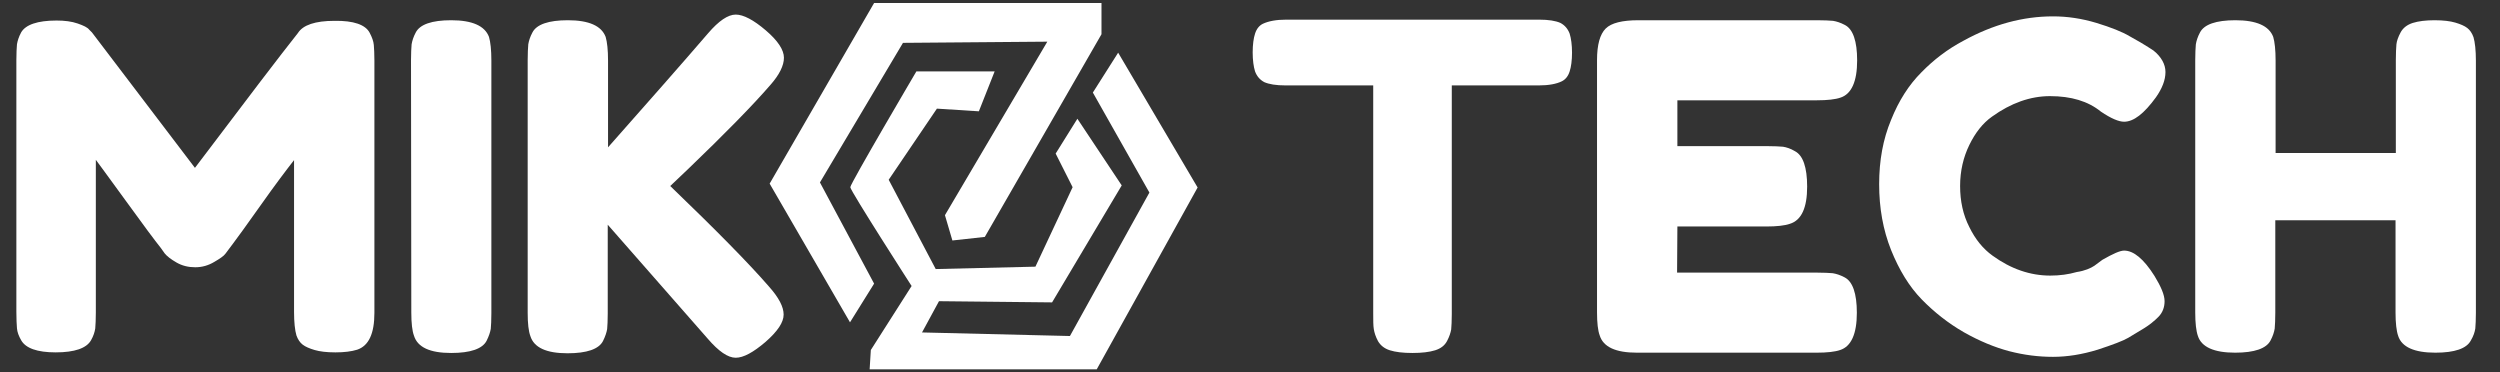 <?xml version="1.0" encoding="utf-8"?>
<!-- Generator: Adobe Illustrator 26.4.1, SVG Export Plug-In . SVG Version: 6.00 Build 0)  -->
<svg version="1.1" id="Layer_1" xmlns="http://www.w3.org/2000/svg" xmlns:xlink="http://www.w3.org/1999/xlink" x="0px" y="0px"
	 viewBox="0 0 840 125.1" style="enable-background:new 0 0 840 125.1;" xml:space="preserve">
<rect x="0" y="0" width="840" height="125.1" fill="#333333" stroke="none"/>
<style type="text/css">
	.st0{fill:#FFFFFF;}
</style>
<g>
	<g>
		<path class="st0" d="M317.5,72.3"/>
		<path class="st0" d="M328.9,37.4l5.3-13.4h-26.3c0,0-22.2,37.7-22.2,38.9s20.6,33.2,20.6,33.2l-13.7,21.5l-0.4,6.5h76.3L402.4,63
			l-26.7-45.3l-8.5,13.4l19,33.6l-26.7,48.2l-49.7-1.2l5.7-10.5l38,0.4l23.4-39.3L362,39.9l-7.3,11.7l5.7,11.3l-12.5,26.7l-33.5,0.8
			l-15.8-30l16.2-23.9L328.9,37.4z"/>
		<polygon class="st0" points="317.5,72.3 320,80.8 330.9,79.6 370.1,11.5 370.1,1 293.7,1 258.6,61.7 285.6,108.3 293.7,95.3 
			275.5,61.3 303.4,14.4 351.9,14 		"/>
	</g>
	<path class="st0" d="M124.2,11c0.8,1.5,1.3,2.9,1.4,4.1s0.2,3,0.2,5.3v84.7c0,7-1.9,11.1-5.8,12.4c-1.9,0.6-4.4,0.9-7.3,0.9
		c-3,0-5.3-0.3-7-0.8s-3.1-1.1-4-1.8c-0.9-0.7-1.6-1.7-2.1-3.1c-0.5-1.7-0.8-4.4-0.8-7.9v-51c-2.5,3.2-6.3,8.2-11.1,15
		c-4.9,6.9-8,11.2-9.3,12.9c-1.3,1.7-2.2,2.9-2.7,3.6S73.9,86.9,72,88c-2,1.2-4.1,1.8-6.4,1.8s-4.4-0.5-6.3-1.6
		c-1.9-1.1-3.2-2.1-4-3.1l-1.2-1.7c-2-2.5-6.1-8-12.1-16.3s-9.3-12.7-9.8-13.4v51.4c0,2.3-0.1,4.1-0.2,5.3c-0.2,1.2-0.6,2.5-1.4,3.9
		c-1.5,2.7-5.5,4.1-11.9,4.1c-6.2,0-10.1-1.4-11.6-4.1c-0.8-1.4-1.3-2.7-1.4-4s-0.2-3.1-0.2-5.5V20.2c0-2.3,0.1-4.1,0.2-5.3
		c0.2-1.2,0.6-2.5,1.4-4c1.5-2.6,5.5-4,11.9-4c2.7,0,5.1,0.3,7.1,1S29.4,9.2,30,10l0.9,0.9l34.6,45.5c17.3-22.9,28.8-38,34.6-45.3
		c1.7-2.7,5.8-4.1,12.3-4.1C118.8,6.9,122.8,8.3,124.2,11z"/>
	<path class="st0" d="M138.1,20.2c0-2.3,0.1-4.1,0.2-5.3c0.2-1.2,0.6-2.5,1.4-4c1.4-2.7,5.4-4.1,11.9-4.1c7.1,0,11.3,1.9,12.7,5.6
		c0.5,1.7,0.8,4.4,0.8,7.9v84.9c0,2.4-0.1,4.2-0.2,5.3c-0.2,1.1-0.6,2.4-1.4,4c-1.4,2.7-5.4,4.1-11.9,4.1c-7.1,0-11.3-1.9-12.5-5.8
		c-0.6-1.6-0.9-4.2-0.9-7.8L138.1,20.2L138.1,20.2z"/>
	<path class="st0" d="M225.2,62.5c15.6,15,26.6,26.2,33.1,33.7c3.4,3.8,5,6.9,5,9.5s-2,5.6-6.1,9.2c-4.1,3.5-7.4,5.3-10,5.3
		s-5.7-2.1-9.4-6.4l-33.6-38.3v29.8c0,2.4-0.1,4.2-0.2,5.3c-0.2,1.1-0.6,2.4-1.4,4c-1.4,2.7-5.4,4.1-11.9,4.1
		c-7.1,0-11.3-1.9-12.5-5.8c-0.6-1.6-0.9-4.2-0.9-7.8V20.2c0-2.3,0.1-4.1,0.2-5.3c0.2-1.2,0.6-2.5,1.4-4c1.4-2.7,5.4-4.1,11.9-4.1
		c7.1,0,11.3,1.9,12.7,5.6c0.5,1.7,0.8,4.4,0.8,7.9v29.2c13.8-15.6,25-28.3,33.6-38.3c3.6-4.2,6.7-6.3,9.3-6.3s6,1.8,10.1,5.3
		c4.1,3.5,6.1,6.6,6.1,9.2s-1.5,5.7-4.6,9.2c-5.9,6.8-15.1,16.2-27.5,28.1L225.2,62.5z"/>
	<path class="st0" d="M432.2,6.6h84.9c3.3,0,5.6,0.4,7.2,1.1c1.5,0.8,2.5,2,3.1,3.6c0.5,1.6,0.8,3.8,0.8,6.4s-0.3,4.8-0.8,6.3
		c-0.5,1.6-1.4,2.7-2.6,3.3c-1.8,0.9-4.4,1.4-7.8,1.4h-29.2v76.8c0,2.3-0.1,4.1-0.2,5.2c-0.2,1.1-0.6,2.4-1.4,3.9s-2.1,2.5-4,3.1
		s-4.5,0.9-7.6,0.9c-3.2,0-5.7-0.3-7.6-0.9s-3.2-1.7-4-3.1c-0.8-1.5-1.2-2.8-1.4-4c-0.2-1.2-0.2-2.9-0.2-5.3V28.7H432
		c-3.3,0-5.6-0.4-7.2-1.1c-1.5-0.8-2.5-2-3.1-3.6c-0.5-1.6-0.8-3.8-0.8-6.4s0.3-4.8,0.8-6.3c0.5-1.6,1.4-2.7,2.6-3.3
		C426.2,7.1,428.8,6.6,432.2,6.6z"/>
	<path class="st0" d="M563.5,91.6h47c2.3,0,4.1,0.1,5.3,0.2c1.2,0.2,2.5,0.6,4,1.4c2.7,1.4,4.1,5.4,4.1,11.9
		c0,7.1-1.9,11.3-5.6,12.5c-1.7,0.6-4.4,0.9-7.9,0.9H550c-7.1,0-11.3-1.9-12.5-5.8c-0.6-1.6-0.9-4.2-0.9-7.8V20.2
		c0-5.2,1-8.7,2.9-10.6s5.6-2.8,11-2.8h60.1c2.3,0,4.1,0.1,5.3,0.2c1.2,0.2,2.5,0.6,4,1.4c2.7,1.4,4.1,5.4,4.1,11.9
		c0,7.1-1.9,11.3-5.6,12.5c-1.7,0.6-4.4,0.9-7.9,0.9h-46.9v15.4h30.2c2.3,0,4.1,0.1,5.3,0.2c1.2,0.2,2.5,0.6,4,1.5
		c2.7,1.4,4.1,5.4,4.1,11.9c0,7.1-1.9,11.3-5.8,12.5c-1.7,0.6-4.4,0.9-7.9,0.9h-29.9L563.5,91.6L563.5,91.6z"/>
	<path class="st0" d="M703.7,89.3l2.7-2c3.5-2,5.9-3.1,7.3-3.1c3.2,0,6.6,2.8,10.2,8.5c2.2,3.6,3.4,6.4,3.4,8.5s-0.7,3.9-2.1,5.3
		s-3,2.7-4.8,3.8c-1.8,1.1-3.6,2.2-5.3,3.2s-5.1,2.3-10.3,4c-5.2,1.6-10.2,2.4-15,2.4s-9.7-0.6-14.7-1.9c-4.9-1.3-10-3.4-15.3-6.4
		c-5.2-3-9.9-6.7-14.1-11s-7.6-9.9-10.3-16.6c-2.7-6.8-4-14.1-4-22.1s1.3-15.1,4-21.6c2.6-6.5,6-11.8,10.2-16
		c4.1-4.2,8.8-7.8,14.1-10.6c10-5.5,20-8.2,30.1-8.2c4.8,0,9.6,0.7,14.6,2.2c4.9,1.5,8.7,3,11.2,4.5l3.7,2.1c1.8,1.1,3.3,2,4.3,2.7
		c2.6,2.1,4,4.6,4,7.2c0,2.7-1.1,5.5-3.2,8.5c-4,5.5-7.5,8.2-10.7,8.2c-1.8,0-4.4-1.1-7.8-3.4c-4.3-3.5-10-5.2-17.1-5.2
		c-6.6,0-13.1,2.3-19.5,6.9c-3.1,2.2-5.6,5.4-7.6,9.5s-3.1,8.7-3.1,13.8s1,9.7,3.1,13.8c2,4.1,4.6,7.3,7.8,9.6
		c6.2,4.5,12.7,6.7,19.4,6.7c3.2,0,6.1-0.4,8.9-1.2C700.5,91,702.5,90.1,703.7,89.3z"/>
	<path class="st0" d="M806.6,10.9c0.8-1.5,2.2-2.6,4.1-3.2s4.4-0.9,7.3-0.9c3,0,5.3,0.3,7,0.8s3.1,1.1,4,1.8s1.6,1.7,2.1,3.1
		c0.5,1.7,0.8,4.4,0.8,7.9v84.7c0,2.3-0.1,4.1-0.2,5.3c-0.2,1.2-0.6,2.5-1.5,4c-1.4,2.7-5.4,4.1-11.9,4.1c-7.1,0-11.3-1.9-12.5-5.6
		c-0.6-1.7-0.9-4.4-0.9-7.9V74h-40.4v31.1c0,2.3-0.1,4.1-0.2,5.3c-0.2,1.2-0.6,2.5-1.4,4c-1.4,2.7-5.4,4.1-11.9,4.1
		c-7.1,0-11.3-1.9-12.5-5.6c-0.6-1.7-0.9-4.4-0.9-7.9V20.2c0-2.3,0.1-4.1,0.2-5.3c0.2-1.2,0.6-2.5,1.4-4c1.4-2.7,5.4-4.1,11.9-4.1
		c7.1,0,11.3,1.9,12.7,5.6c0.5,1.7,0.8,4.4,0.8,7.9v31.1H805V20.2c0-2.3,0.1-4.1,0.2-5.3C805.3,13.8,805.8,12.4,806.6,10.9z"/>
</g>
</svg>
